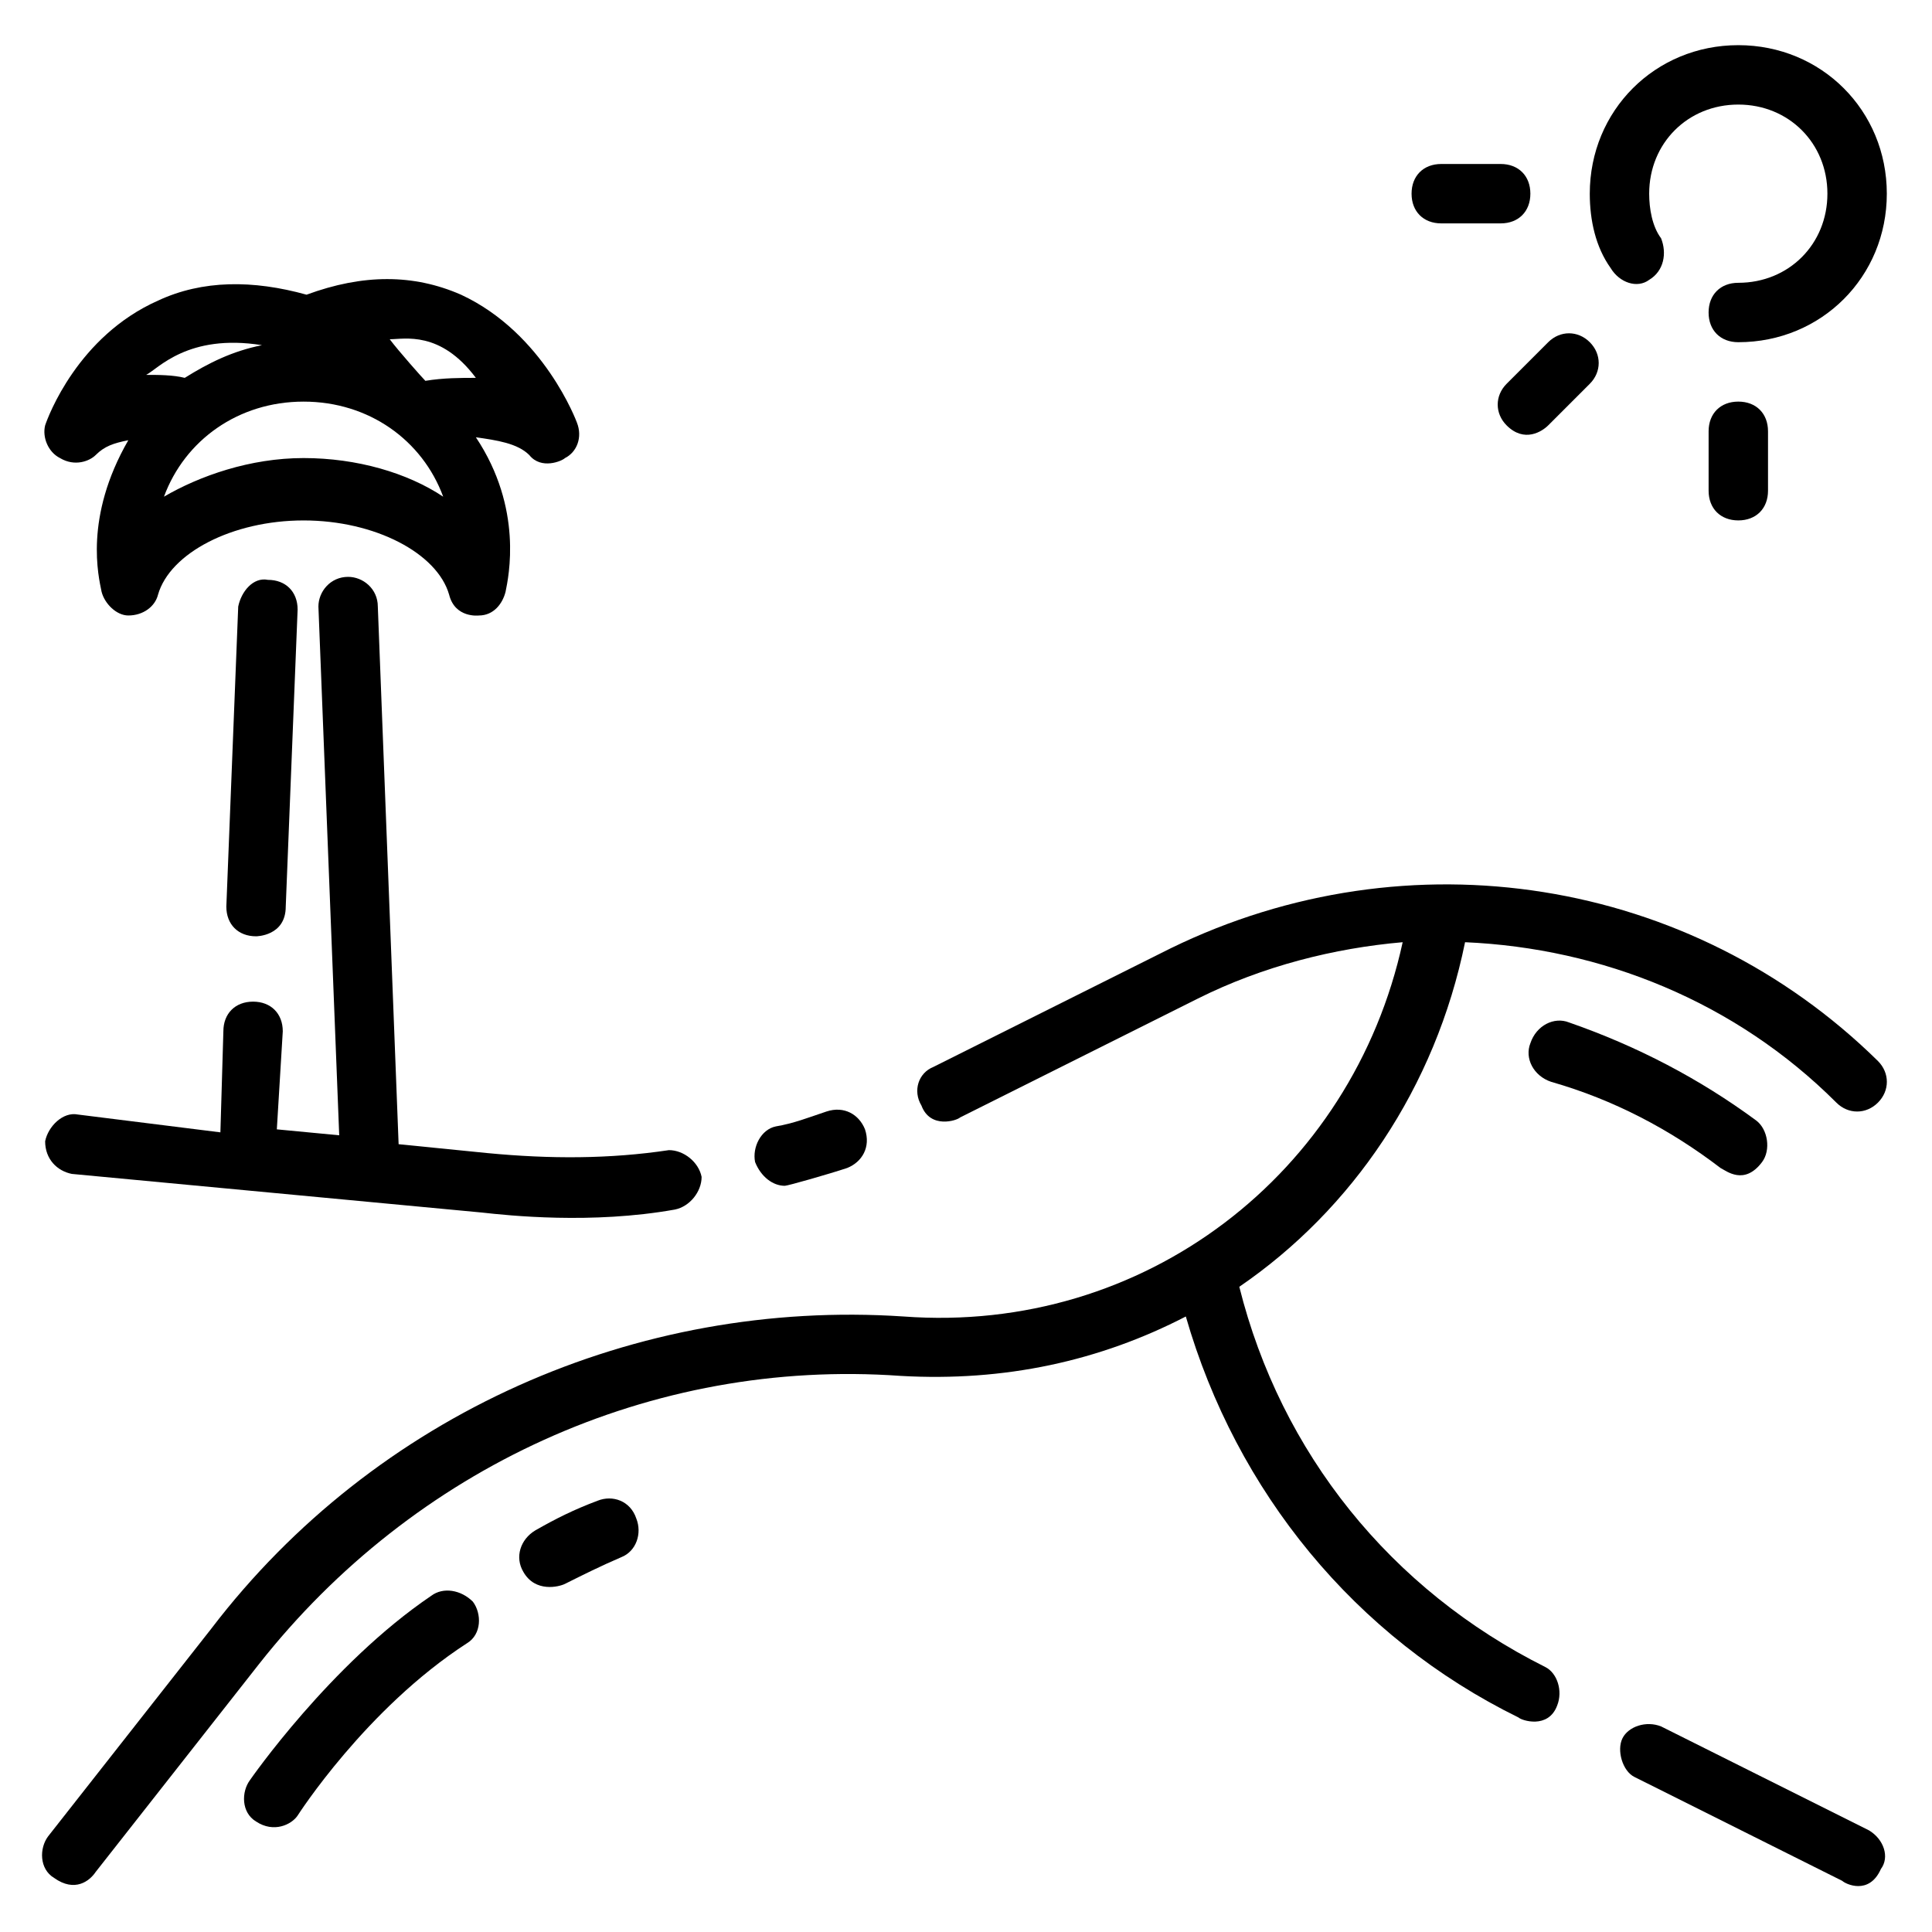 <?xml version="1.0" encoding="UTF-8"?>
<!-- Uploaded to: ICON Repo, www.iconrepo.com, Generator: ICON Repo Mixer Tools -->
<svg fill="#000000" width="800px" height="800px" version="1.1" viewBox="144 144 512 512" xmlns="http://www.w3.org/2000/svg">
 <g>
  <path d="m454.32 395.27-62.977 31.488c-3.938 1.574-5.512 6.297-3.148 10.234 2.363 6.297 9.445 3.938 10.234 3.148l62.977-31.488c17.32-8.66 36.211-13.383 54.316-14.957-13.383 61.402-68.488 103.91-132.25 99.188-70.848-4.723-140.12 25.977-183.42 82.656l-43.297 55.105c-2.363 3.148-2.363 8.66 1.574 11.02 5.512 3.938 9.445 0.789 11.02-1.574l43.297-55.105c40.934-51.957 103.91-81.082 170.04-76.359 27.551 1.574 52.742-3.938 75.57-15.742 13.383 46.445 44.871 85.02 88.168 106.27 0.789 0.789 7.871 3.148 10.234-3.148 1.574-3.938 0-8.66-3.148-10.234-40.934-20.469-70.062-56.68-81.082-100.76 29.914-20.469 51.957-52.742 59.828-91.316 36.211 1.574 71.637 15.742 98.398 42.508 3.148 3.148 7.871 3.148 11.02 0 3.148-3.148 3.148-7.871 0-11.02-49.594-48.805-124.38-60.613-187.35-29.914z"/>
  <path d="m351.98 458.25c0.789 0 11.809-3.148 16.531-4.723 3.938-1.574 6.297-5.512 4.723-10.234-1.574-3.938-5.512-6.297-10.234-4.723-4.723 1.574-8.66 3.148-13.383 3.938-3.938 0.789-6.297 5.512-5.512 9.445 1.574 3.938 4.727 6.297 7.875 6.297z"/>
  <path d="m163.05 455.1 108.63 10.234c7.086 0.789 29.125 3.148 51.168-0.789 3.938-0.789 7.086-4.723 7.086-8.66-0.789-3.938-4.723-7.086-8.66-7.086-15.742 2.363-31.488 2.363-48.02 0.789l-23.617-2.363-5.512-142.48c0-4.723-3.938-7.871-7.871-7.871-4.723 0-7.871 3.938-7.871 7.871l5.512 140.12-16.531-1.574 1.574-25.973c0-4.723-3.148-7.871-7.871-7.871-4.723 0-7.871 3.148-7.871 7.871l-0.789 26.766-37.785-4.723c-3.938-0.789-7.871 3.148-8.66 7.086 0 4.723 3.148 7.871 7.086 8.656z"/>
  <path d="m610.97 451.95c2.363-3.148 1.574-8.66-1.574-11.02-14.957-11.02-31.488-19.68-49.594-25.977-3.938-1.574-8.66 0.789-10.234 5.512-1.574 3.938 0.789 8.66 5.512 10.234 16.531 4.723 31.488 12.594 44.871 22.828 1.574 0.785 6.297 4.719 11.02-1.578z"/>
  <path d="m258.3 566.89c-26.766 18.105-48.02 48.805-48.02 48.805-2.363 3.148-2.363 8.66 1.574 11.02 4.723 3.148 9.445 0.789 11.02-1.574 0 0 18.105-28.34 44.871-45.656 3.938-2.363 3.938-7.871 1.574-11.02-3.144-3.148-7.871-3.938-11.02-1.574z"/>
  <path d="m302.39 541.7c-6.297 2.363-11.02 4.723-16.531 7.871-3.938 2.363-5.512 7.086-3.148 11.02 3.148 5.512 9.445 3.938 11.02 3.148 4.723-2.363 9.445-4.723 14.957-7.086 3.938-1.574 5.512-6.297 3.938-10.234-1.578-4.719-6.301-6.293-10.234-4.719z"/>
  <path d="m159.9 265.39c3.938 2.363 7.871 0.789 9.445-0.789 2.363-2.363 4.723-3.148 8.66-3.938-11.809 20.469-7.871 36.211-7.086 40.148 0.789 3.148 3.938 6.297 7.086 6.297 3.938 0 7.086-2.363 7.871-5.512 3.148-11.016 19.68-19.676 38.574-19.676s35.426 8.66 38.574 19.68c1.574 6.297 7.871 5.512 7.871 5.512 3.938 0 6.297-3.148 7.086-6.297 0.789-3.938 4.723-22.043-7.871-40.934 5.512 0.789 11.02 1.574 14.168 4.723 3.148 3.938 8.66 1.574 9.445 0.789 3.148-1.574 4.723-5.512 3.148-9.445 0 0-8.66-23.617-30.699-33.852-12.594-5.512-25.977-5.512-40.934 0-14.172-3.938-27.555-3.938-39.363 1.57-21.254 9.445-29.125 30.699-29.914 33.062-0.785 3.148 0.789 7.086 3.938 8.66zm110.21-21.254c-3.938 0-8.66 0-13.383 0.789-0.789-0.789-7.086-7.871-9.445-11.02 3.938-0.004 13.383-2.363 22.828 10.23zm-8.66 31.488c-9.445-6.297-22.828-10.234-37-10.234-14.168 0-27.551 4.723-36.996 10.234 5.512-14.957 19.68-25.191 37-25.191 17.316 0 31.488 10.234 36.996 25.191zm-48.02-40.148c-7.871 1.574-14.168 4.723-20.469 8.66-3.148-0.789-7.086-0.789-10.234-0.789 3.152-1.574 11.023-11.02 30.703-7.871z"/>
  <path d="m207.13 304.75-3.148 79.508c0 4.723 3.148 7.871 7.871 7.871 0 0 7.871 0 7.871-7.871l3.148-78.719c0-4.723-3.148-7.871-7.871-7.871-3.934-0.789-7.082 3.148-7.871 7.082z"/>
  <path d="m581.05 218.16c3.938-2.363 4.723-7.086 3.148-11.02-2.359-3.152-3.148-7.875-3.148-11.812 0-13.383 10.234-23.617 23.617-23.617s23.617 10.234 23.617 23.617c0 13.383-10.234 23.617-23.617 23.617-4.723 0-7.871 3.148-7.871 7.871s3.148 7.871 7.871 7.871c22.043 0 39.359-17.32 39.359-39.359 0-22.043-17.32-39.359-39.359-39.359-22.043 0-39.359 17.32-39.359 39.359 0 7.086 1.574 14.168 5.512 19.68 2.359 3.938 7.082 5.512 10.23 3.152z"/>
  <path d="m525.95 203.2h15.742c4.723 0 7.871-3.148 7.871-7.871s-3.148-7.871-7.871-7.871h-15.742c-4.723 0-7.871 3.148-7.871 7.871s3.148 7.871 7.871 7.871z"/>
  <path d="m543.27 256.73c4.723 4.723 9.445 1.574 11.02 0l11.02-11.02c3.148-3.148 3.148-7.871 0-11.02-3.148-3.148-7.871-3.148-11.02 0l-11.02 11.02c-3.148 3.148-3.148 7.871 0 11.02z"/>
  <path d="m596.8 258.3v15.742c0 4.723 3.148 7.871 7.871 7.871s7.871-3.148 7.871-7.871v-15.742c0-4.723-3.148-7.871-7.871-7.871s-7.871 3.148-7.871 7.871z"/>
  <path d="m639.31 629.07-55.105-27.551c-3.938-1.574-8.66 0-10.234 3.148s0 8.66 3.148 10.234l55.105 27.551c0.789 0.789 7.086 3.938 10.234-3.148 2.363-3.148 0.785-7.871-3.148-10.234z"/>
 </g>
</svg>